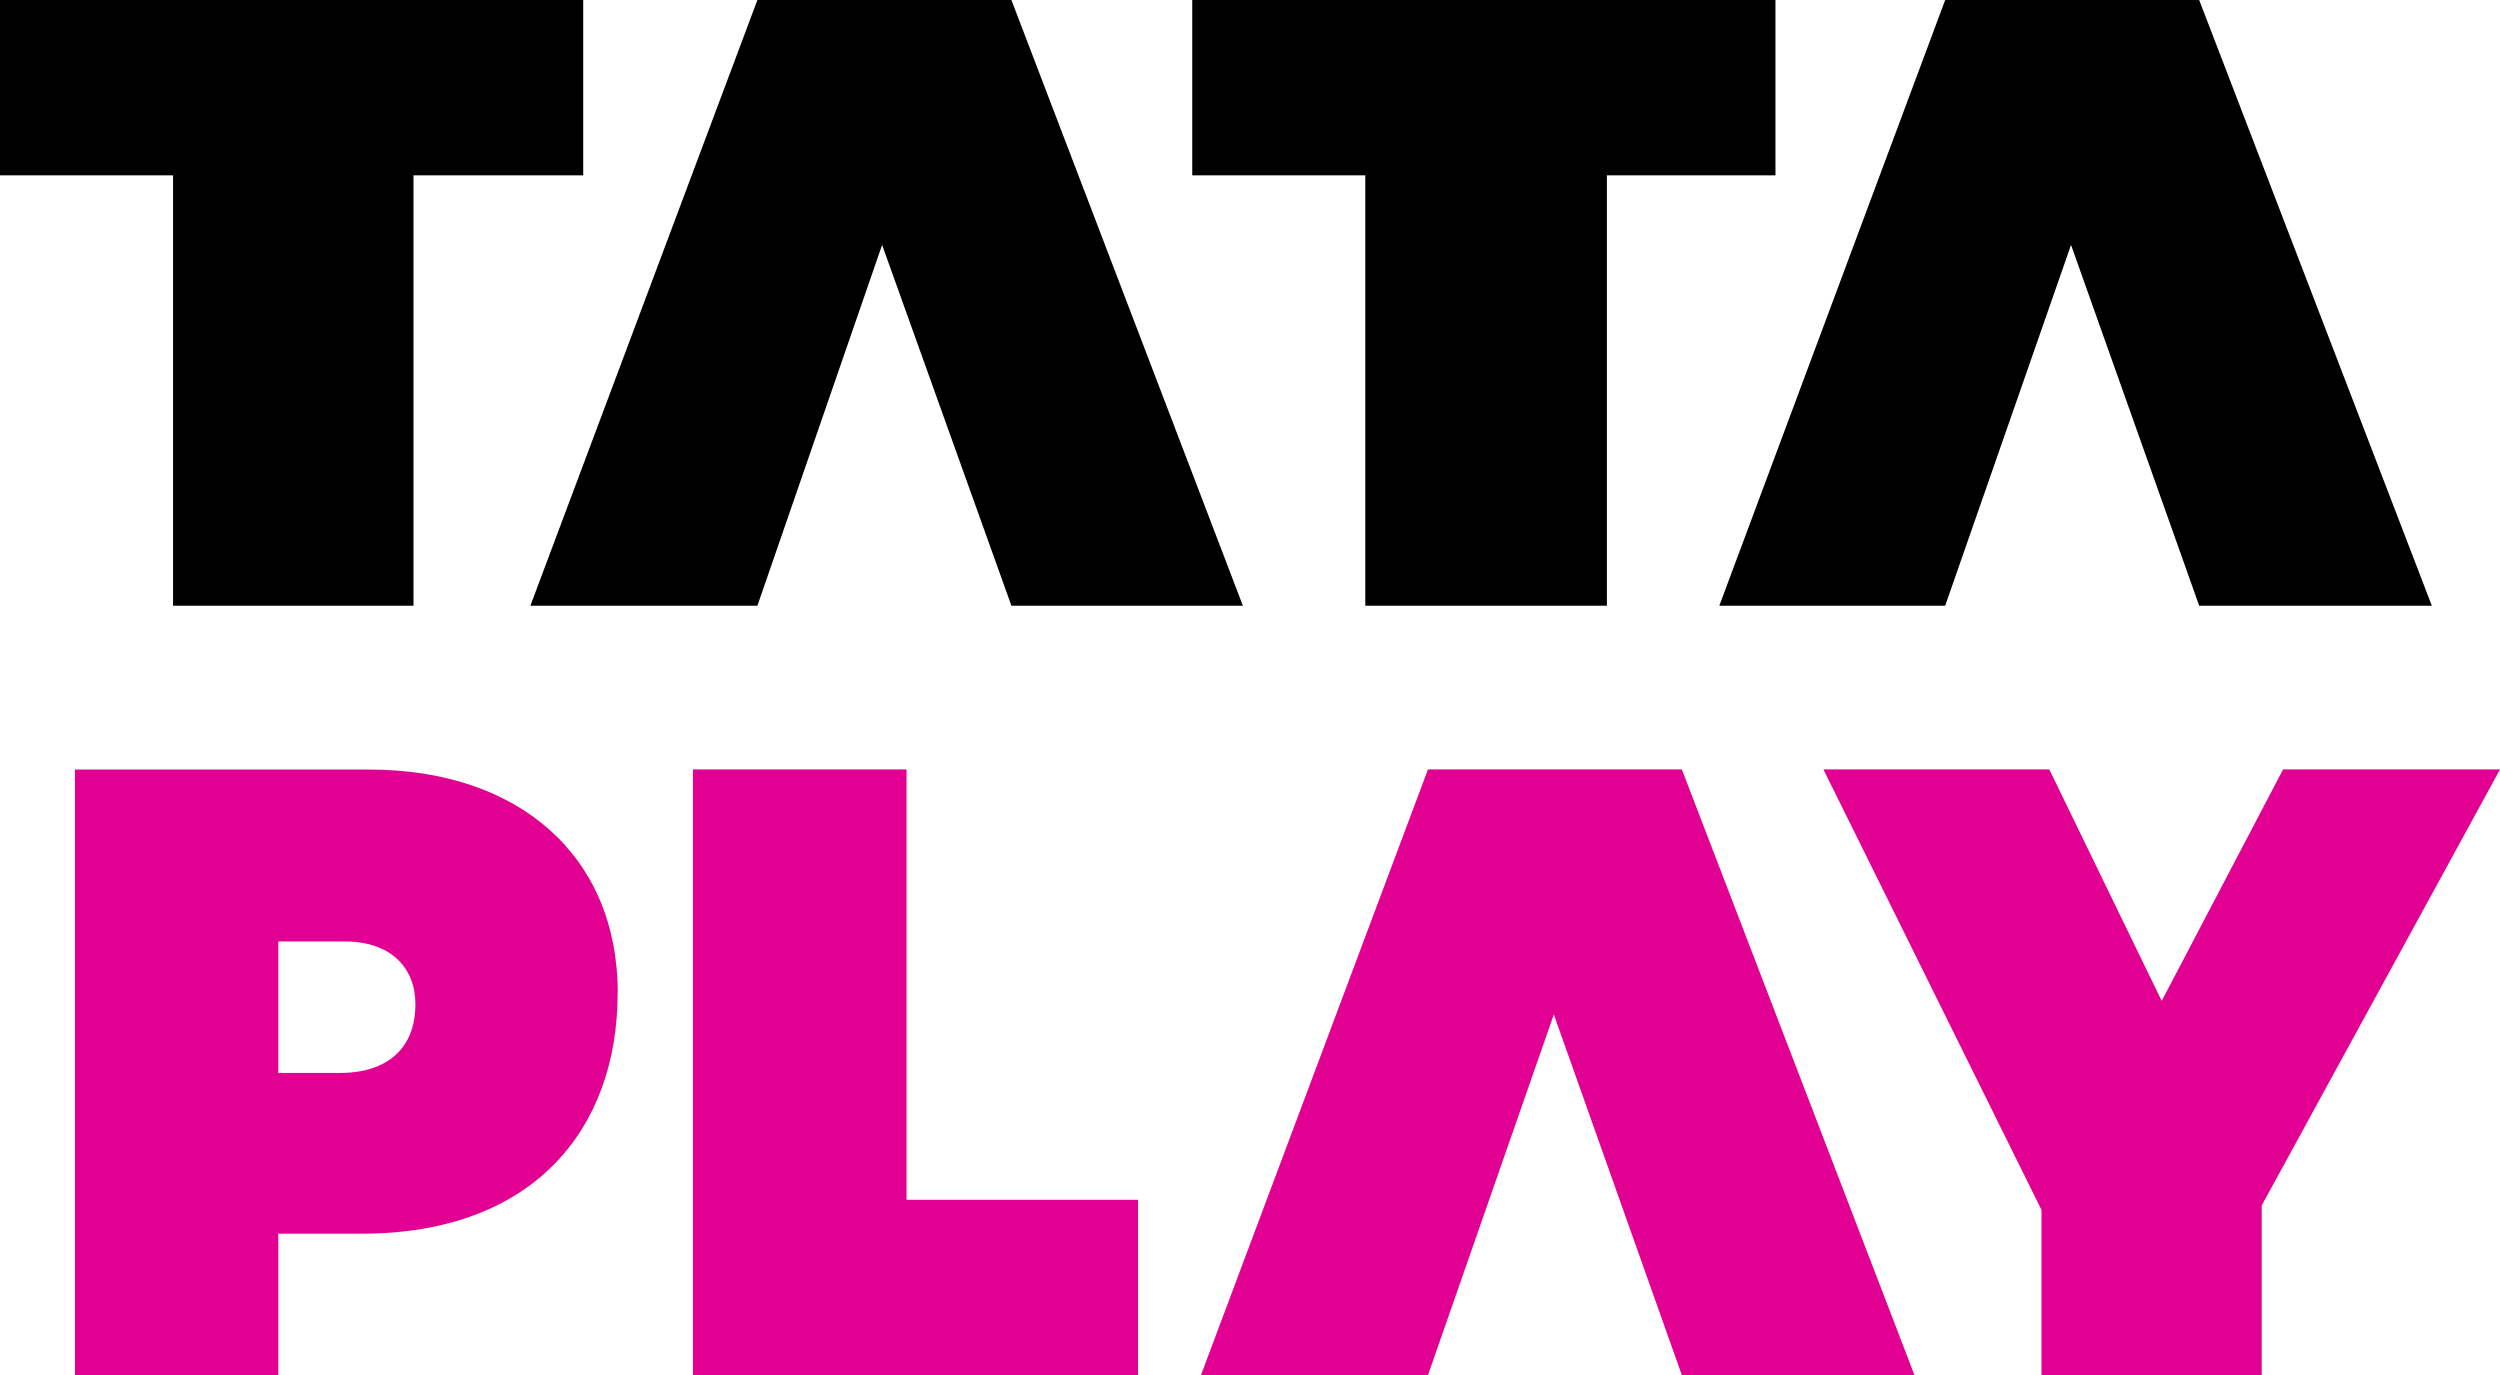 <?xml version="1.0" encoding="UTF-8"?>
<svg id="_1" data-name="1" xmlns="http://www.w3.org/2000/svg" viewBox="0 0 195.47 107.52">
  <defs>
    <style>
      .cls-1 {
        fill: #e10092;
      }
    </style>
  </defs>
  <polygon points="0 13.71 13.53 13.71 13.53 47.36 32.33 47.36 32.33 13.71 45.6 13.71 45.6 0 0 0 0 13.71 0 13.71"/>
  <polygon points="41.47 47.36 59.22 47.36 68.97 19.15 79.08 47.36 97.18 47.36 79.08 0 59.22 0 41.47 47.36 41.47 47.36"/>
  <polygon points="93.22 13.71 106.75 13.71 106.75 47.36 125.64 47.36 125.64 13.71 138.82 13.71 138.82 0 93.22 0 93.22 13.71 93.22 13.71"/>
  <polygon points="134.43 47.36 152.09 47.36 161.93 19.15 171.95 47.36 190.14 47.36 171.95 0 152.09 0 134.43 47.36 134.43 47.36"/>
  <g>
    <path class="cls-1" d="M48.3,77.65c0-10.81-7.82-17.48-19.42-17.48H5.86v47.36h15.9v-11.07h6.5c13.53,0,20.03-8.26,20.03-18.8h0ZM32.48,78.53c0,3.43-2.2,5.36-5.89,5.36h-4.83v-10.28h5.18c3.69,0,5.54,2.11,5.54,4.92h0Z"/>
    <polygon class="cls-1" points="54.18 107.52 88.98 107.52 88.98 93.81 70.88 93.81 70.88 60.16 54.18 60.16 54.18 107.52 54.18 107.52"/>
    <polygon class="cls-1" points="93.9 107.52 111.65 107.52 121.49 79.32 131.5 107.52 149.69 107.52 131.5 60.16 111.65 60.16 93.9 107.52 93.9 107.52"/>
    <polygon class="cls-1" points="142.57 60.16 159.62 94.6 159.62 107.52 176.84 107.52 176.84 94.25 195.47 60.16 178.51 60.16 169.02 78.26 160.23 60.16 142.57 60.16 142.57 60.16"/>
  </g>
</svg>